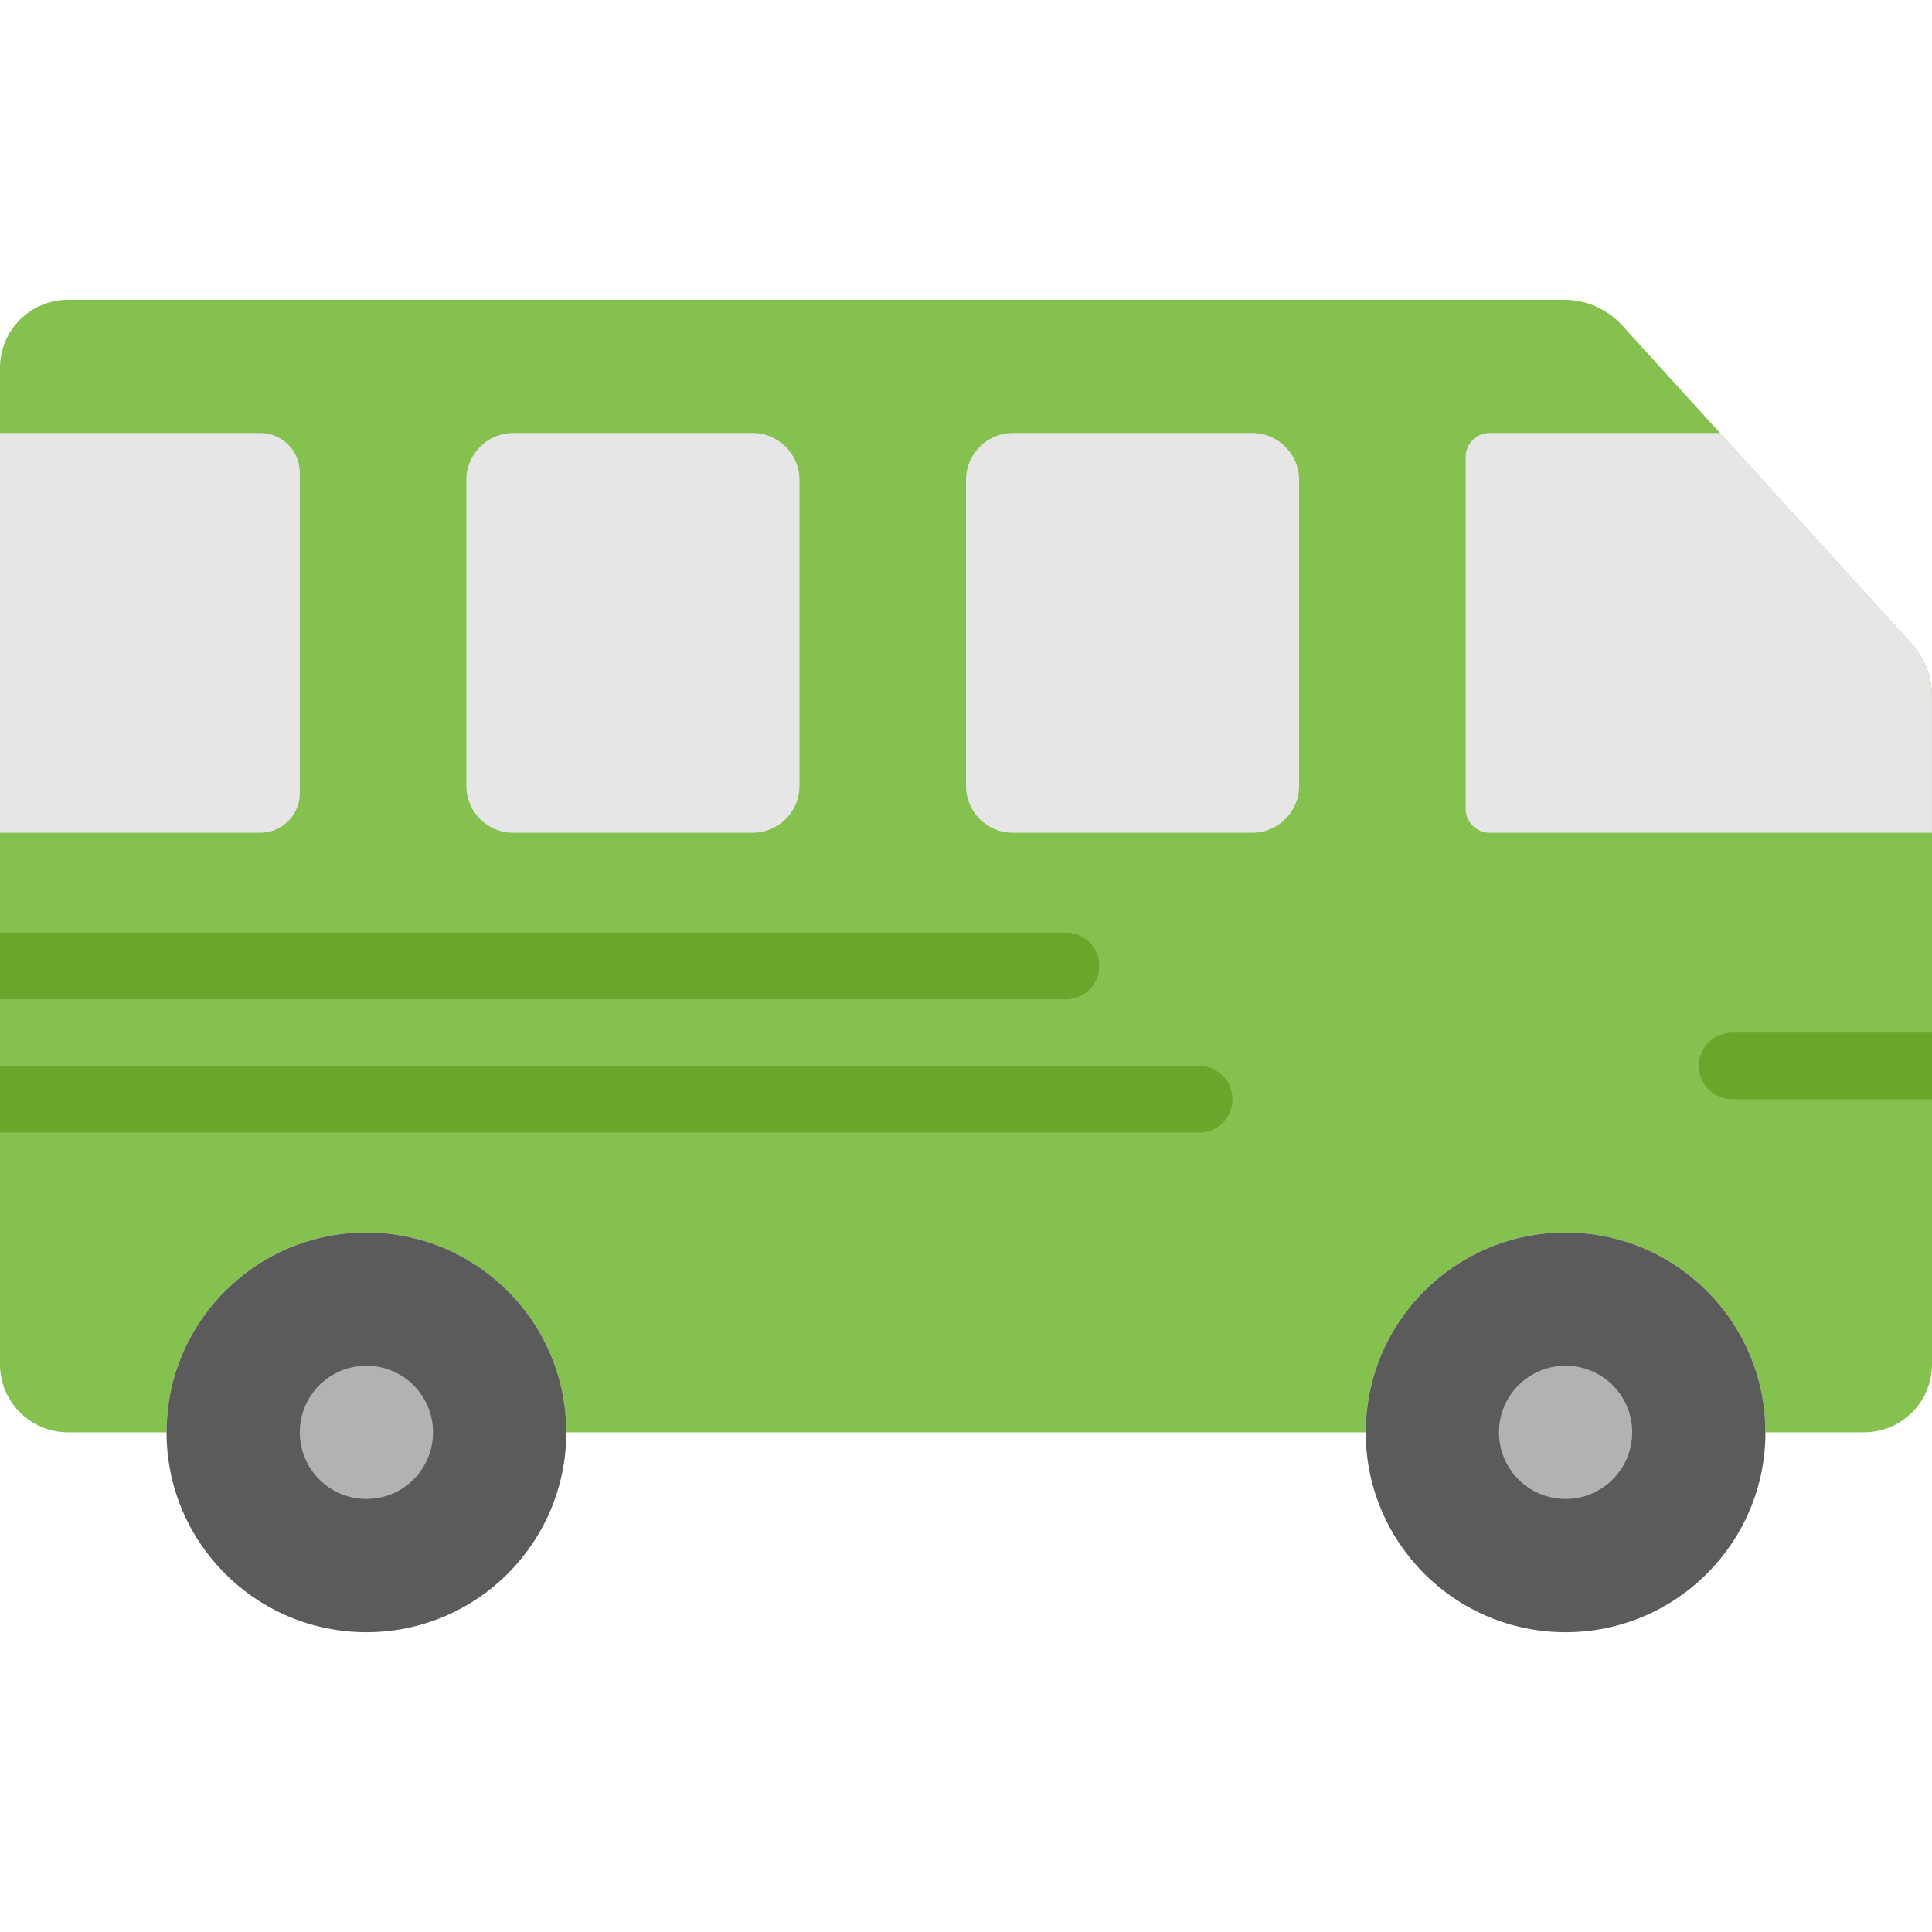 <?xml version="1.0" encoding="iso-8859-1"?>
<!-- Uploaded to: SVG Repo, www.svgrepo.com, Generator: SVG Repo Mixer Tools -->
<svg height="800px" width="800px" version="1.1" id="Layer_1" xmlns="http://www.w3.org/2000/svg" xmlns:xlink="http://www.w3.org/1999/xlink" 
	 viewBox="0 0 512.001 512.001" xml:space="preserve">
<g>
	<path style="fill:#85C14E;" d="M506.606,170.619l-76.712-84.383c-3.928-4.317-9.498-6.788-15.342-6.788H18.026
		C8.068,79.448,0,87.516,0,97.474v264.095c0,9.949,8.068,18.017,18.026,18.017h26.112c0-29.246,23.711-52.966,52.966-52.966
		s52.966,23.72,52.966,52.966h211.862c0-29.246,23.711-52.966,52.966-52.966c29.255,0,52.966,23.72,52.966,52.966h26.112
		c9.957,0,18.026-8.068,18.026-18.017V184.576C512,179.411,510.076,174.433,506.606,170.619"/>
	<g>
		<path style="fill:#E6E6E6;" d="M394.759,220.691h117.239v-36.122c0-5.155-1.924-10.134-5.394-13.948l-50.776-55.861h-61.069
			c-3.505,0-6.347,2.842-6.347,6.347v93.237C388.412,217.848,391.255,220.691,394.759,220.691"/>
		<path style="fill:#E6E6E6;" d="M0.001,114.76v105.931h68.961c5.791,0,10.487-4.696,10.487-10.487v-84.957
			c0-5.791-4.696-10.487-10.487-10.487H0.001z"/>
		<path style="fill:#E6E6E6;" d="M256.001,127.172v81.108c0,6.85,5.561,12.412,12.412,12.412h63.453
			c6.85,0,12.412-5.561,12.412-12.412v-81.108c0-6.859-5.561-12.412-12.412-12.412h-63.453
			C261.562,114.761,256.001,120.313,256.001,127.172"/>
		<path style="fill:#E6E6E6;" d="M123.587,127.172v81.108c0,6.85,5.561,12.412,12.412,12.412h63.453
			c6.85,0,12.412-5.561,12.412-12.412v-81.108c0-6.859-5.561-12.412-12.412-12.412h-63.453
			C129.148,114.761,123.587,120.313,123.587,127.172"/>
	</g>
	<path style="fill:#5B5B5B;" d="M467.863,379.588c0,29.255-23.711,52.966-52.966,52.966s-52.966-23.711-52.966-52.966
		s23.711-52.966,52.966-52.966S467.863,350.333,467.863,379.588"/>
	<path style="fill:#B2B2B2;" d="M432.553,379.588c0,9.754-7.901,17.655-17.655,17.655s-17.655-7.901-17.655-17.655
		s7.901-17.655,17.655-17.655S432.553,369.833,432.553,379.588"/>
	<path style="fill:#5B5B5B;" d="M150.07,379.588c0,29.255-23.711,52.966-52.966,52.966s-52.966-23.711-52.966-52.966
		s23.711-52.966,52.966-52.966S150.07,350.333,150.07,379.588"/>
	<path style="fill:#B2B2B2;" d="M114.76,379.588c0,9.754-7.901,17.655-17.655,17.655s-17.655-7.901-17.655-17.655
		s7.901-17.655,17.655-17.655S114.76,369.833,114.76,379.588"/>
	<g>
		<path style="fill:#6AA62C;" d="M512.001,273.656h-52.965c-4.882,0-8.828,3.946-8.828,8.828s3.946,8.828,8.828,8.828h52.965
			V273.656z"/>
		<path style="fill:#6AA62C;" d="M282.484,247.174H0.001v17.655h282.483c4.873,0,8.828-3.946,8.828-8.828
			C291.311,251.12,287.356,247.174,282.484,247.174"/>
		<path style="fill:#6AA62C;" d="M317.794,282.484H0.001v17.655h317.793c4.873,0,8.828-3.946,8.828-8.828
			S322.667,282.484,317.794,282.484"/>
	</g>
</g>
</svg>